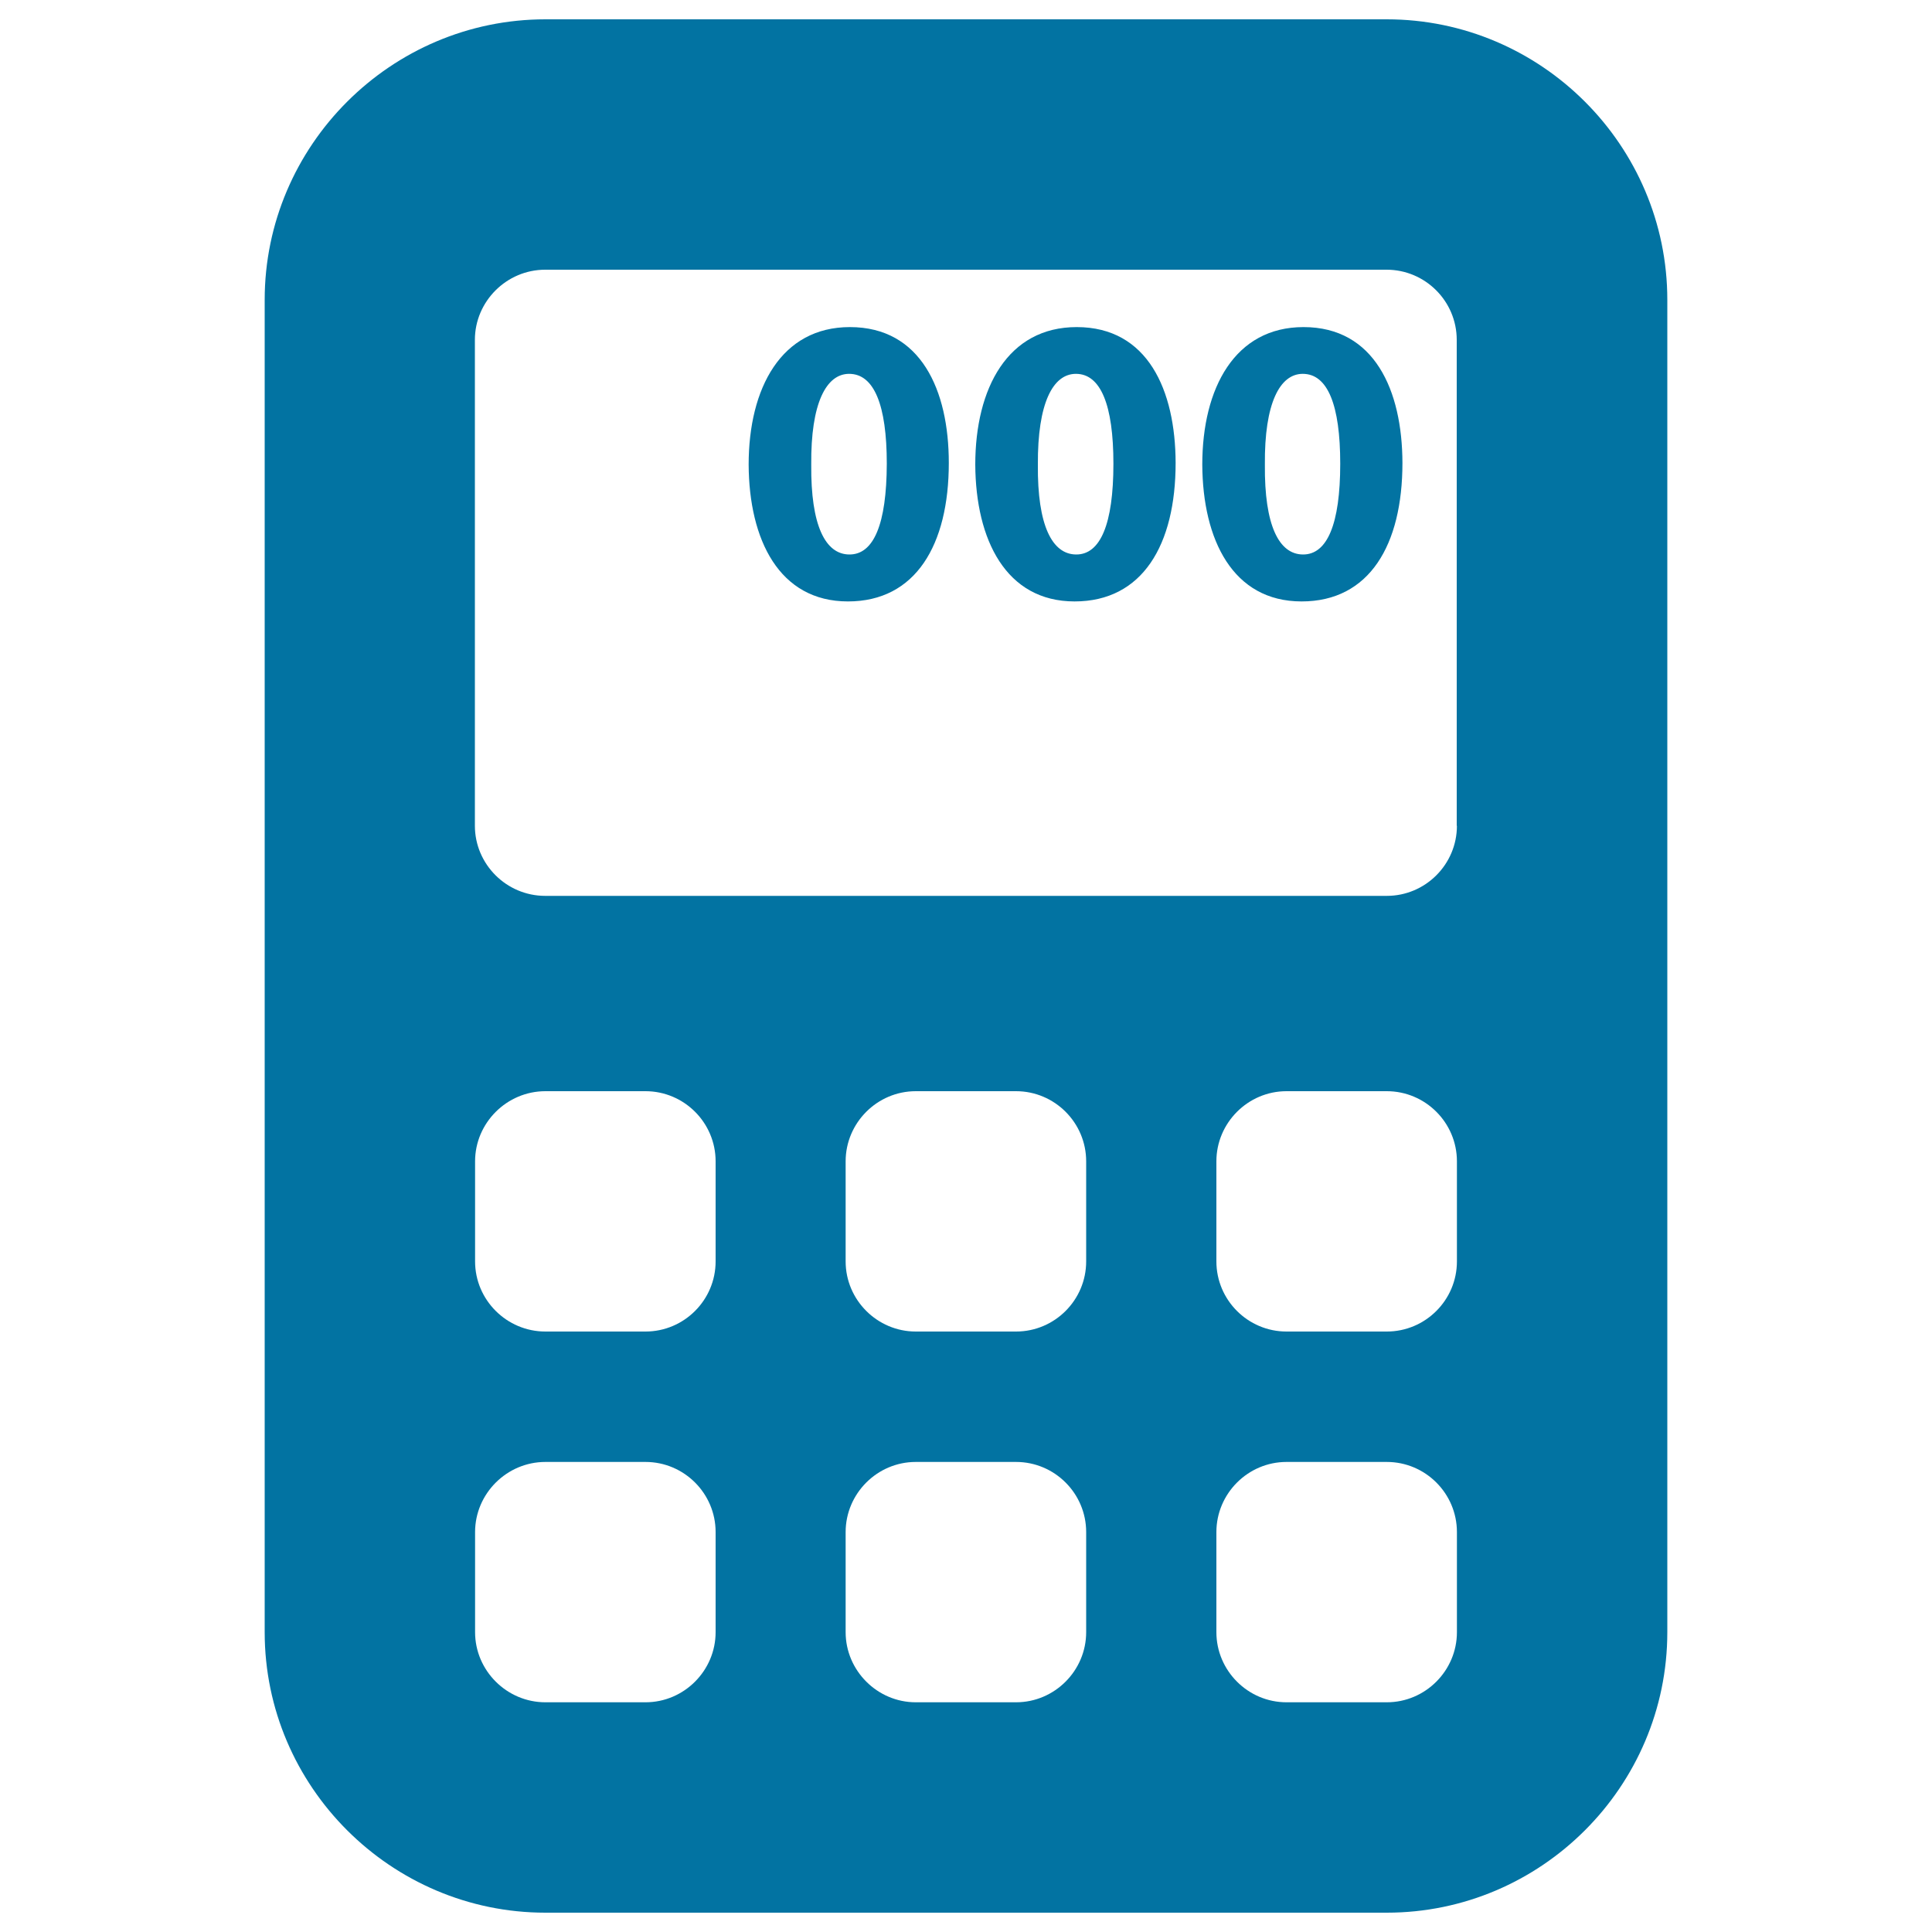 <svg xmlns="http://www.w3.org/2000/svg" viewBox="0 0 1000 1000" style="fill:#0273a2">
<title>Calculator SVG icon</title>
<g><g><path d="M717.8,10H282.3C202.4,10,137,75.3,137,155.2v689.6c0,79.9,65.4,145.2,145.3,145.2h435.5c79.9,0,145.2-65.3,145.2-145.2V155.2C863,75.3,797.7,10,717.8,10z M370.4,844.8c0,19.9-16.3,36.3-36.3,36.3h-51.8c-20,0-36.4-16.4-36.4-36.3V793c0-19.9,16.4-36.3,36.4-36.3h51.8c20,0,36.3,16.3,36.3,36.3V844.8z M370.4,652.9c0,20-16.3,36.3-36.3,36.3h-51.8c-20,0-36.4-16.3-36.4-36.3v-51.8c0-19.9,16.4-36.3,36.4-36.3h51.8c20,0,36.3,16.3,36.3,36.3V652.9z M562.2,844.8c0,19.9-16.3,36.3-36.3,36.3H474c-19.9,0-36.3-16.4-36.3-36.3V793c0-19.9,16.3-36.3,36.3-36.3h51.9c20,0,36.3,16.3,36.3,36.3V844.8z M562.2,652.9c0,20-16.3,36.3-36.3,36.3H474c-19.9,0-36.3-16.3-36.3-36.3v-51.8c0-19.9,16.3-36.3,36.3-36.3h51.9c20,0,36.3,16.3,36.3,36.3V652.9z M754.1,844.8c0,19.9-16.3,36.3-36.3,36.3h-51.9c-20,0-36.3-16.4-36.3-36.3V793c0-19.9,16.3-36.3,36.3-36.3h51.9c20,0,36.3,16.3,36.3,36.3V844.8z M754.1,652.9c0,20-16.3,36.3-36.3,36.3h-51.9c-20,0-36.3-16.3-36.3-36.3v-51.8c0-19.9,16.3-36.3,36.3-36.3h51.9c20,0,36.3,16.3,36.3,36.3V652.9z M754.1,427.4c0,20-16.3,36.3-36.3,36.3H282.2c-20,0-36.4-16.3-36.4-36.3V175.9c0-19.9,16.4-36.3,36.4-36.3h435.5c20,0,36.3,16.3,36.3,36.3V427.4z"/><path d="M439.9,169.3c-35.5,0-52.4,31.5-52.4,71.2c0.2,38.9,15.8,70.8,51.4,70.8c35,0,52.2-29.2,52.2-71.7C491.1,202,476.7,169.3,439.9,169.3z M439.7,287c-12.5,0-20.1-15-19.8-46.5c-0.3-31.9,7.8-47,19.6-47c12.9,0,19.5,16.1,19.5,46.5C458.9,271.4,452.2,287,439.7,287z"/><path d="M557.3,169.3c-35.6,0-52.5,31.5-52.5,71.2c0.2,38.9,15.9,70.8,51.4,70.8c35.1,0,52.3-29.2,52.3-71.7C608.4,202,594.1,169.3,557.3,169.3z M557.1,287c-12.5,0-20.2-15-19.9-46.5c-0.2-31.9,7.8-47,19.7-47c12.8,0,19.4,16.1,19.4,46.5C576.3,271.4,569.5,287,557.1,287z"/><path d="M674.7,169.3c-35.5,0-52.4,31.5-52.4,71.2c0.2,38.9,15.8,70.8,51.4,70.8c35.1,0,52.2-29.2,52.2-71.7C725.8,202,711.4,169.3,674.7,169.3z M674.5,287c-12.5,0-20.1-15-19.8-46.5c-0.3-31.9,7.8-47,19.6-47c12.9,0,19.4,16.1,19.4,46.5C693.7,271.4,686.9,287,674.5,287z"/></g></g>
</svg>